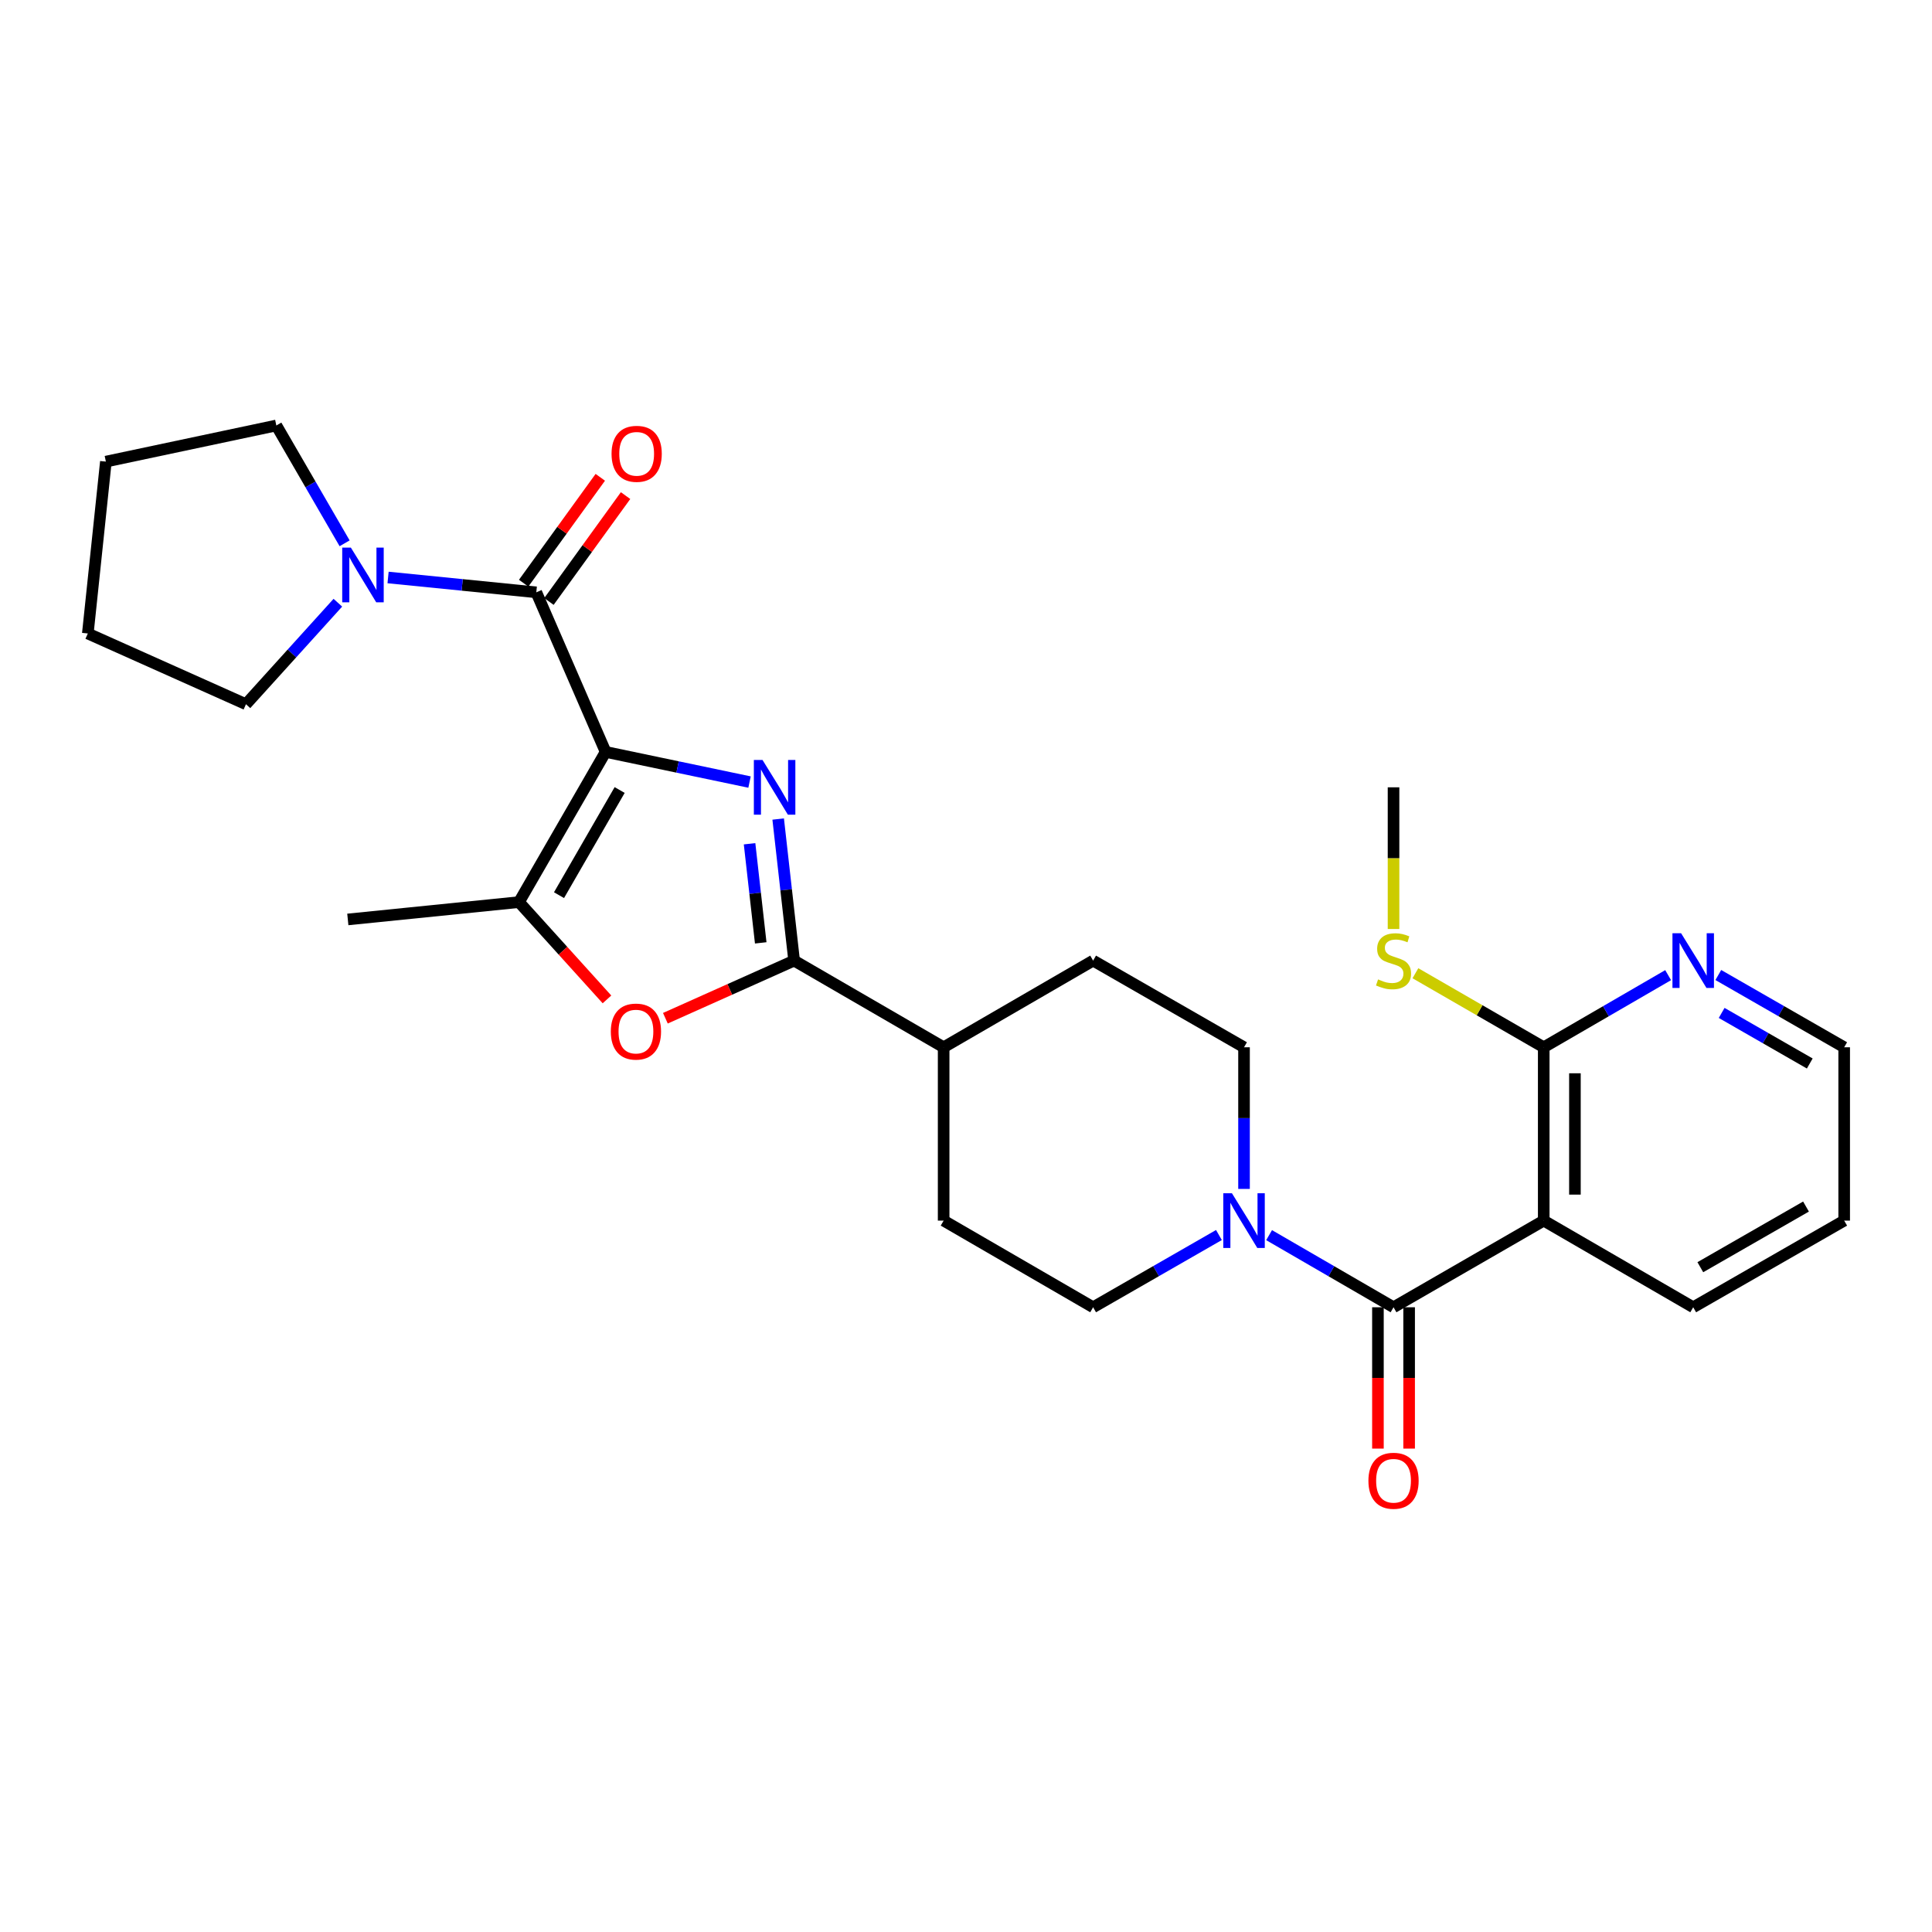 <?xml version='1.0' encoding='iso-8859-1'?>
<svg version='1.1' baseProfile='full'
              xmlns='http://www.w3.org/2000/svg'
                      xmlns:rdkit='http://www.rdkit.org/xml'
                      xmlns:xlink='http://www.w3.org/1999/xlink'
                  xml:space='preserve'
width='1000px' height='1000px' viewBox='0 0 1000 1000'>
<!-- END OF HEADER -->
<rect style='opacity:1.0;fill:#FFFFFF;stroke:none' width='1000' height='1000' x='0' y='0'> </rect>
<path class='bond-0' d='M 313.468,389.183 L 350.714,396.988' style='fill:none;fill-rule:evenodd;stroke:#000000;stroke-width:6px;stroke-linecap:butt;stroke-linejoin:miter;stroke-opacity:1' />
<path class='bond-0' d='M 350.714,396.988 L 387.96,404.793' style='fill:none;fill-rule:evenodd;stroke:#0000FF;stroke-width:6px;stroke-linecap:butt;stroke-linejoin:miter;stroke-opacity:1' />
<path class='bond-2' d='M 313.468,389.183 L 277.59,306.588' style='fill:none;fill-rule:evenodd;stroke:#000000;stroke-width:6px;stroke-linecap:butt;stroke-linejoin:miter;stroke-opacity:1' />
<path class='bond-4' d='M 313.468,389.183 L 268.627,466.932' style='fill:none;fill-rule:evenodd;stroke:#000000;stroke-width:6px;stroke-linecap:butt;stroke-linejoin:miter;stroke-opacity:1' />
<path class='bond-4' d='M 320.731,408.913 L 289.343,463.338' style='fill:none;fill-rule:evenodd;stroke:#000000;stroke-width:6px;stroke-linecap:butt;stroke-linejoin:miter;stroke-opacity:1' />
<path class='bond-1' d='M 402.783,423.929 L 406.909,460.57' style='fill:none;fill-rule:evenodd;stroke:#0000FF;stroke-width:6px;stroke-linecap:butt;stroke-linejoin:miter;stroke-opacity:1' />
<path class='bond-1' d='M 406.909,460.57 L 411.036,497.212' style='fill:none;fill-rule:evenodd;stroke:#000000;stroke-width:6px;stroke-linecap:butt;stroke-linejoin:miter;stroke-opacity:1' />
<path class='bond-1' d='M 387.973,436.728 L 390.862,462.377' style='fill:none;fill-rule:evenodd;stroke:#0000FF;stroke-width:6px;stroke-linecap:butt;stroke-linejoin:miter;stroke-opacity:1' />
<path class='bond-1' d='M 390.862,462.377 L 393.75,488.026' style='fill:none;fill-rule:evenodd;stroke:#000000;stroke-width:6px;stroke-linecap:butt;stroke-linejoin:miter;stroke-opacity:1' />
<path class='bond-10' d='M 411.036,497.212 L 488.426,542.07' style='fill:none;fill-rule:evenodd;stroke:#000000;stroke-width:6px;stroke-linecap:butt;stroke-linejoin:miter;stroke-opacity:1' />
<path class='bond-28' d='M 411.036,497.212 L 377.719,512.125' style='fill:none;fill-rule:evenodd;stroke:#000000;stroke-width:6px;stroke-linecap:butt;stroke-linejoin:miter;stroke-opacity:1' />
<path class='bond-28' d='M 377.719,512.125 L 344.402,527.038' style='fill:none;fill-rule:evenodd;stroke:#FF0000;stroke-width:6px;stroke-linecap:butt;stroke-linejoin:miter;stroke-opacity:1' />
<path class='bond-8' d='M 277.59,306.588 L 239.228,302.748' style='fill:none;fill-rule:evenodd;stroke:#000000;stroke-width:6px;stroke-linecap:butt;stroke-linejoin:miter;stroke-opacity:1' />
<path class='bond-8' d='M 239.228,302.748 L 200.866,298.908' style='fill:none;fill-rule:evenodd;stroke:#0000FF;stroke-width:6px;stroke-linecap:butt;stroke-linejoin:miter;stroke-opacity:1' />
<path class='bond-12' d='M 284.131,311.323 L 303.962,283.923' style='fill:none;fill-rule:evenodd;stroke:#000000;stroke-width:6px;stroke-linecap:butt;stroke-linejoin:miter;stroke-opacity:1' />
<path class='bond-12' d='M 303.962,283.923 L 323.792,256.524' style='fill:none;fill-rule:evenodd;stroke:#FF0000;stroke-width:6px;stroke-linecap:butt;stroke-linejoin:miter;stroke-opacity:1' />
<path class='bond-12' d='M 271.049,301.854 L 290.879,274.455' style='fill:none;fill-rule:evenodd;stroke:#000000;stroke-width:6px;stroke-linecap:butt;stroke-linejoin:miter;stroke-opacity:1' />
<path class='bond-12' d='M 290.879,274.455 L 310.71,247.055' style='fill:none;fill-rule:evenodd;stroke:#FF0000;stroke-width:6px;stroke-linecap:butt;stroke-linejoin:miter;stroke-opacity:1' />
<path class='bond-3' d='M 721.289,676.638 L 689.086,657.973' style='fill:none;fill-rule:evenodd;stroke:#000000;stroke-width:6px;stroke-linecap:butt;stroke-linejoin:miter;stroke-opacity:1' />
<path class='bond-3' d='M 689.086,657.973 L 656.883,639.309' style='fill:none;fill-rule:evenodd;stroke:#0000FF;stroke-width:6px;stroke-linecap:butt;stroke-linejoin:miter;stroke-opacity:1' />
<path class='bond-5' d='M 721.289,676.638 L 799.029,631.788' style='fill:none;fill-rule:evenodd;stroke:#000000;stroke-width:6px;stroke-linecap:butt;stroke-linejoin:miter;stroke-opacity:1' />
<path class='bond-13' d='M 713.214,676.638 L 713.214,713.215' style='fill:none;fill-rule:evenodd;stroke:#000000;stroke-width:6px;stroke-linecap:butt;stroke-linejoin:miter;stroke-opacity:1' />
<path class='bond-13' d='M 713.214,713.215 L 713.214,749.793' style='fill:none;fill-rule:evenodd;stroke:#FF0000;stroke-width:6px;stroke-linecap:butt;stroke-linejoin:miter;stroke-opacity:1' />
<path class='bond-13' d='M 729.363,676.638 L 729.363,713.215' style='fill:none;fill-rule:evenodd;stroke:#000000;stroke-width:6px;stroke-linecap:butt;stroke-linejoin:miter;stroke-opacity:1' />
<path class='bond-13' d='M 729.363,713.215 L 729.363,749.793' style='fill:none;fill-rule:evenodd;stroke:#FF0000;stroke-width:6px;stroke-linecap:butt;stroke-linejoin:miter;stroke-opacity:1' />
<path class='bond-6' d='M 268.627,466.932 L 291.398,492.109' style='fill:none;fill-rule:evenodd;stroke:#000000;stroke-width:6px;stroke-linecap:butt;stroke-linejoin:miter;stroke-opacity:1' />
<path class='bond-6' d='M 291.398,492.109 L 314.168,517.285' style='fill:none;fill-rule:evenodd;stroke:#FF0000;stroke-width:6px;stroke-linecap:butt;stroke-linejoin:miter;stroke-opacity:1' />
<path class='bond-20' d='M 268.627,466.932 L 180.031,475.904' style='fill:none;fill-rule:evenodd;stroke:#000000;stroke-width:6px;stroke-linecap:butt;stroke-linejoin:miter;stroke-opacity:1' />
<path class='bond-9' d='M 799.029,631.788 L 799.029,542.07' style='fill:none;fill-rule:evenodd;stroke:#000000;stroke-width:6px;stroke-linecap:butt;stroke-linejoin:miter;stroke-opacity:1' />
<path class='bond-9' d='M 815.178,618.33 L 815.178,555.528' style='fill:none;fill-rule:evenodd;stroke:#000000;stroke-width:6px;stroke-linecap:butt;stroke-linejoin:miter;stroke-opacity:1' />
<path class='bond-19' d='M 799.029,631.788 L 876.401,676.638' style='fill:none;fill-rule:evenodd;stroke:#000000;stroke-width:6px;stroke-linecap:butt;stroke-linejoin:miter;stroke-opacity:1' />
<path class='bond-7' d='M 643.907,615.385 L 643.907,578.728' style='fill:none;fill-rule:evenodd;stroke:#0000FF;stroke-width:6px;stroke-linecap:butt;stroke-linejoin:miter;stroke-opacity:1' />
<path class='bond-7' d='M 643.907,578.728 L 643.907,542.07' style='fill:none;fill-rule:evenodd;stroke:#000000;stroke-width:6px;stroke-linecap:butt;stroke-linejoin:miter;stroke-opacity:1' />
<path class='bond-30' d='M 630.915,639.248 L 598.357,657.943' style='fill:none;fill-rule:evenodd;stroke:#0000FF;stroke-width:6px;stroke-linecap:butt;stroke-linejoin:miter;stroke-opacity:1' />
<path class='bond-30' d='M 598.357,657.943 L 565.799,676.638' style='fill:none;fill-rule:evenodd;stroke:#000000;stroke-width:6px;stroke-linecap:butt;stroke-linejoin:miter;stroke-opacity:1' />
<path class='bond-21' d='M 174.876,311.965 L 151.095,338.238' style='fill:none;fill-rule:evenodd;stroke:#0000FF;stroke-width:6px;stroke-linecap:butt;stroke-linejoin:miter;stroke-opacity:1' />
<path class='bond-21' d='M 151.095,338.238 L 127.313,364.51' style='fill:none;fill-rule:evenodd;stroke:#000000;stroke-width:6px;stroke-linecap:butt;stroke-linejoin:miter;stroke-opacity:1' />
<path class='bond-22' d='M 178.371,281.212 L 160.701,250.719' style='fill:none;fill-rule:evenodd;stroke:#0000FF;stroke-width:6px;stroke-linecap:butt;stroke-linejoin:miter;stroke-opacity:1' />
<path class='bond-22' d='M 160.701,250.719 L 143.031,220.226' style='fill:none;fill-rule:evenodd;stroke:#000000;stroke-width:6px;stroke-linecap:butt;stroke-linejoin:miter;stroke-opacity:1' />
<path class='bond-11' d='M 799.029,542.07 L 831.227,523.403' style='fill:none;fill-rule:evenodd;stroke:#000000;stroke-width:6px;stroke-linecap:butt;stroke-linejoin:miter;stroke-opacity:1' />
<path class='bond-11' d='M 831.227,523.403 L 863.425,504.735' style='fill:none;fill-rule:evenodd;stroke:#0000FF;stroke-width:6px;stroke-linecap:butt;stroke-linejoin:miter;stroke-opacity:1' />
<path class='bond-18' d='M 799.029,542.07 L 765.821,522.908' style='fill:none;fill-rule:evenodd;stroke:#000000;stroke-width:6px;stroke-linecap:butt;stroke-linejoin:miter;stroke-opacity:1' />
<path class='bond-18' d='M 765.821,522.908 L 732.612,503.746' style='fill:none;fill-rule:evenodd;stroke:#CCCC00;stroke-width:6px;stroke-linecap:butt;stroke-linejoin:miter;stroke-opacity:1' />
<path class='bond-16' d='M 488.426,542.07 L 488.426,631.788' style='fill:none;fill-rule:evenodd;stroke:#000000;stroke-width:6px;stroke-linecap:butt;stroke-linejoin:miter;stroke-opacity:1' />
<path class='bond-17' d='M 488.426,542.07 L 565.799,497.212' style='fill:none;fill-rule:evenodd;stroke:#000000;stroke-width:6px;stroke-linecap:butt;stroke-linejoin:miter;stroke-opacity:1' />
<path class='bond-31' d='M 889.394,504.67 L 921.97,523.37' style='fill:none;fill-rule:evenodd;stroke:#0000FF;stroke-width:6px;stroke-linecap:butt;stroke-linejoin:miter;stroke-opacity:1' />
<path class='bond-31' d='M 921.97,523.37 L 954.545,542.07' style='fill:none;fill-rule:evenodd;stroke:#000000;stroke-width:6px;stroke-linecap:butt;stroke-linejoin:miter;stroke-opacity:1' />
<path class='bond-31' d='M 891.127,524.286 L 913.93,537.376' style='fill:none;fill-rule:evenodd;stroke:#0000FF;stroke-width:6px;stroke-linecap:butt;stroke-linejoin:miter;stroke-opacity:1' />
<path class='bond-31' d='M 913.93,537.376 L 936.733,550.466' style='fill:none;fill-rule:evenodd;stroke:#000000;stroke-width:6px;stroke-linecap:butt;stroke-linejoin:miter;stroke-opacity:1' />
<path class='bond-14' d='M 565.799,676.638 L 488.426,631.788' style='fill:none;fill-rule:evenodd;stroke:#000000;stroke-width:6px;stroke-linecap:butt;stroke-linejoin:miter;stroke-opacity:1' />
<path class='bond-15' d='M 643.907,542.07 L 565.799,497.212' style='fill:none;fill-rule:evenodd;stroke:#000000;stroke-width:6px;stroke-linecap:butt;stroke-linejoin:miter;stroke-opacity:1' />
<path class='bond-24' d='M 721.289,480.849 L 721.289,444.18' style='fill:none;fill-rule:evenodd;stroke:#CCCC00;stroke-width:6px;stroke-linecap:butt;stroke-linejoin:miter;stroke-opacity:1' />
<path class='bond-24' d='M 721.289,444.18 L 721.289,407.512' style='fill:none;fill-rule:evenodd;stroke:#000000;stroke-width:6px;stroke-linecap:butt;stroke-linejoin:miter;stroke-opacity:1' />
<path class='bond-25' d='M 876.401,676.638 L 954.545,631.788' style='fill:none;fill-rule:evenodd;stroke:#000000;stroke-width:6px;stroke-linecap:butt;stroke-linejoin:miter;stroke-opacity:1' />
<path class='bond-25' d='M 880.084,655.904 L 934.785,624.509' style='fill:none;fill-rule:evenodd;stroke:#000000;stroke-width:6px;stroke-linecap:butt;stroke-linejoin:miter;stroke-opacity:1' />
<path class='bond-27' d='M 127.313,364.51 L 45.455,327.896' style='fill:none;fill-rule:evenodd;stroke:#000000;stroke-width:6px;stroke-linecap:butt;stroke-linejoin:miter;stroke-opacity:1' />
<path class='bond-26' d='M 143.031,220.226 L 54.803,238.932' style='fill:none;fill-rule:evenodd;stroke:#000000;stroke-width:6px;stroke-linecap:butt;stroke-linejoin:miter;stroke-opacity:1' />
<path class='bond-23' d='M 954.545,542.07 L 954.545,631.788' style='fill:none;fill-rule:evenodd;stroke:#000000;stroke-width:6px;stroke-linecap:butt;stroke-linejoin:miter;stroke-opacity:1' />
<path class='bond-29' d='M 54.803,238.932 L 45.455,327.896' style='fill:none;fill-rule:evenodd;stroke:#000000;stroke-width:6px;stroke-linecap:butt;stroke-linejoin:miter;stroke-opacity:1' />
<path  class='atom-1' d='M 394.674 393.352
L 403.954 408.352
Q 404.874 409.832, 406.354 412.512
Q 407.834 415.192, 407.914 415.352
L 407.914 393.352
L 411.674 393.352
L 411.674 421.672
L 407.794 421.672
L 397.834 405.272
Q 396.674 403.352, 395.434 401.152
Q 394.234 398.952, 393.874 398.272
L 393.874 421.672
L 390.194 421.672
L 390.194 393.352
L 394.674 393.352
' fill='#0000FF'/>
<path  class='atom-7' d='M 316.16 533.941
Q 316.16 527.141, 319.52 523.341
Q 322.88 519.541, 329.16 519.541
Q 335.44 519.541, 338.8 523.341
Q 342.16 527.141, 342.16 533.941
Q 342.16 540.821, 338.76 544.741
Q 335.36 548.621, 329.16 548.621
Q 322.92 548.621, 319.52 544.741
Q 316.16 540.861, 316.16 533.941
M 329.16 545.421
Q 333.48 545.421, 335.8 542.541
Q 338.16 539.621, 338.16 533.941
Q 338.16 528.381, 335.8 525.581
Q 333.48 522.741, 329.16 522.741
Q 324.84 522.741, 322.48 525.541
Q 320.16 528.341, 320.16 533.941
Q 320.16 539.661, 322.48 542.541
Q 324.84 545.421, 329.16 545.421
' fill='#FF0000'/>
<path  class='atom-8' d='M 637.647 617.628
L 646.927 632.628
Q 647.847 634.108, 649.327 636.788
Q 650.807 639.468, 650.887 639.628
L 650.887 617.628
L 654.647 617.628
L 654.647 645.948
L 650.767 645.948
L 640.807 629.548
Q 639.647 627.628, 638.407 625.428
Q 637.207 623.228, 636.847 622.548
L 636.847 645.948
L 633.167 645.948
L 633.167 617.628
L 637.647 617.628
' fill='#0000FF'/>
<path  class='atom-9' d='M 181.612 283.448
L 190.892 298.448
Q 191.812 299.928, 193.292 302.608
Q 194.772 305.288, 194.852 305.448
L 194.852 283.448
L 198.612 283.448
L 198.612 311.768
L 194.732 311.768
L 184.772 295.368
Q 183.612 293.448, 182.372 291.248
Q 181.172 289.048, 180.812 288.368
L 180.812 311.768
L 177.132 311.768
L 177.132 283.448
L 181.612 283.448
' fill='#0000FF'/>
<path  class='atom-12' d='M 870.141 483.052
L 879.421 498.052
Q 880.341 499.532, 881.821 502.212
Q 883.301 504.892, 883.381 505.052
L 883.381 483.052
L 887.141 483.052
L 887.141 511.372
L 883.261 511.372
L 873.301 494.972
Q 872.141 493.052, 870.901 490.852
Q 869.701 488.652, 869.341 487.972
L 869.341 511.372
L 865.661 511.372
L 865.661 483.052
L 870.141 483.052
' fill='#0000FF'/>
<path  class='atom-13' d='M 316.536 234.894
Q 316.536 228.094, 319.896 224.294
Q 323.256 220.494, 329.536 220.494
Q 335.816 220.494, 339.176 224.294
Q 342.536 228.094, 342.536 234.894
Q 342.536 241.774, 339.136 245.694
Q 335.736 249.574, 329.536 249.574
Q 323.296 249.574, 319.896 245.694
Q 316.536 241.814, 316.536 234.894
M 329.536 246.374
Q 333.856 246.374, 336.176 243.494
Q 338.536 240.574, 338.536 234.894
Q 338.536 229.334, 336.176 226.534
Q 333.856 223.694, 329.536 223.694
Q 325.216 223.694, 322.856 226.494
Q 320.536 229.294, 320.536 234.894
Q 320.536 240.614, 322.856 243.494
Q 325.216 246.374, 329.536 246.374
' fill='#FF0000'/>
<path  class='atom-14' d='M 708.289 766.436
Q 708.289 759.636, 711.649 755.836
Q 715.009 752.036, 721.289 752.036
Q 727.569 752.036, 730.929 755.836
Q 734.289 759.636, 734.289 766.436
Q 734.289 773.316, 730.889 777.236
Q 727.489 781.116, 721.289 781.116
Q 715.049 781.116, 711.649 777.236
Q 708.289 773.356, 708.289 766.436
M 721.289 777.916
Q 725.609 777.916, 727.929 775.036
Q 730.289 772.116, 730.289 766.436
Q 730.289 760.876, 727.929 758.076
Q 725.609 755.236, 721.289 755.236
Q 716.969 755.236, 714.609 758.036
Q 712.289 760.836, 712.289 766.436
Q 712.289 772.156, 714.609 775.036
Q 716.969 777.916, 721.289 777.916
' fill='#FF0000'/>
<path  class='atom-19' d='M 713.289 506.932
Q 713.609 507.052, 714.929 507.612
Q 716.249 508.172, 717.689 508.532
Q 719.169 508.852, 720.609 508.852
Q 723.289 508.852, 724.849 507.572
Q 726.409 506.252, 726.409 503.972
Q 726.409 502.412, 725.609 501.452
Q 724.849 500.492, 723.649 499.972
Q 722.449 499.452, 720.449 498.852
Q 717.929 498.092, 716.409 497.372
Q 714.929 496.652, 713.849 495.132
Q 712.809 493.612, 712.809 491.052
Q 712.809 487.492, 715.209 485.292
Q 717.649 483.092, 722.449 483.092
Q 725.729 483.092, 729.449 484.652
L 728.529 487.732
Q 725.129 486.332, 722.569 486.332
Q 719.809 486.332, 718.289 487.492
Q 716.769 488.612, 716.809 490.572
Q 716.809 492.092, 717.569 493.012
Q 718.369 493.932, 719.489 494.452
Q 720.649 494.972, 722.569 495.572
Q 725.129 496.372, 726.649 497.172
Q 728.169 497.972, 729.249 499.612
Q 730.369 501.212, 730.369 503.972
Q 730.369 507.892, 727.729 510.012
Q 725.129 512.092, 720.769 512.092
Q 718.249 512.092, 716.329 511.532
Q 714.449 511.012, 712.209 510.092
L 713.289 506.932
' fill='#CCCC00'/>
</svg>

